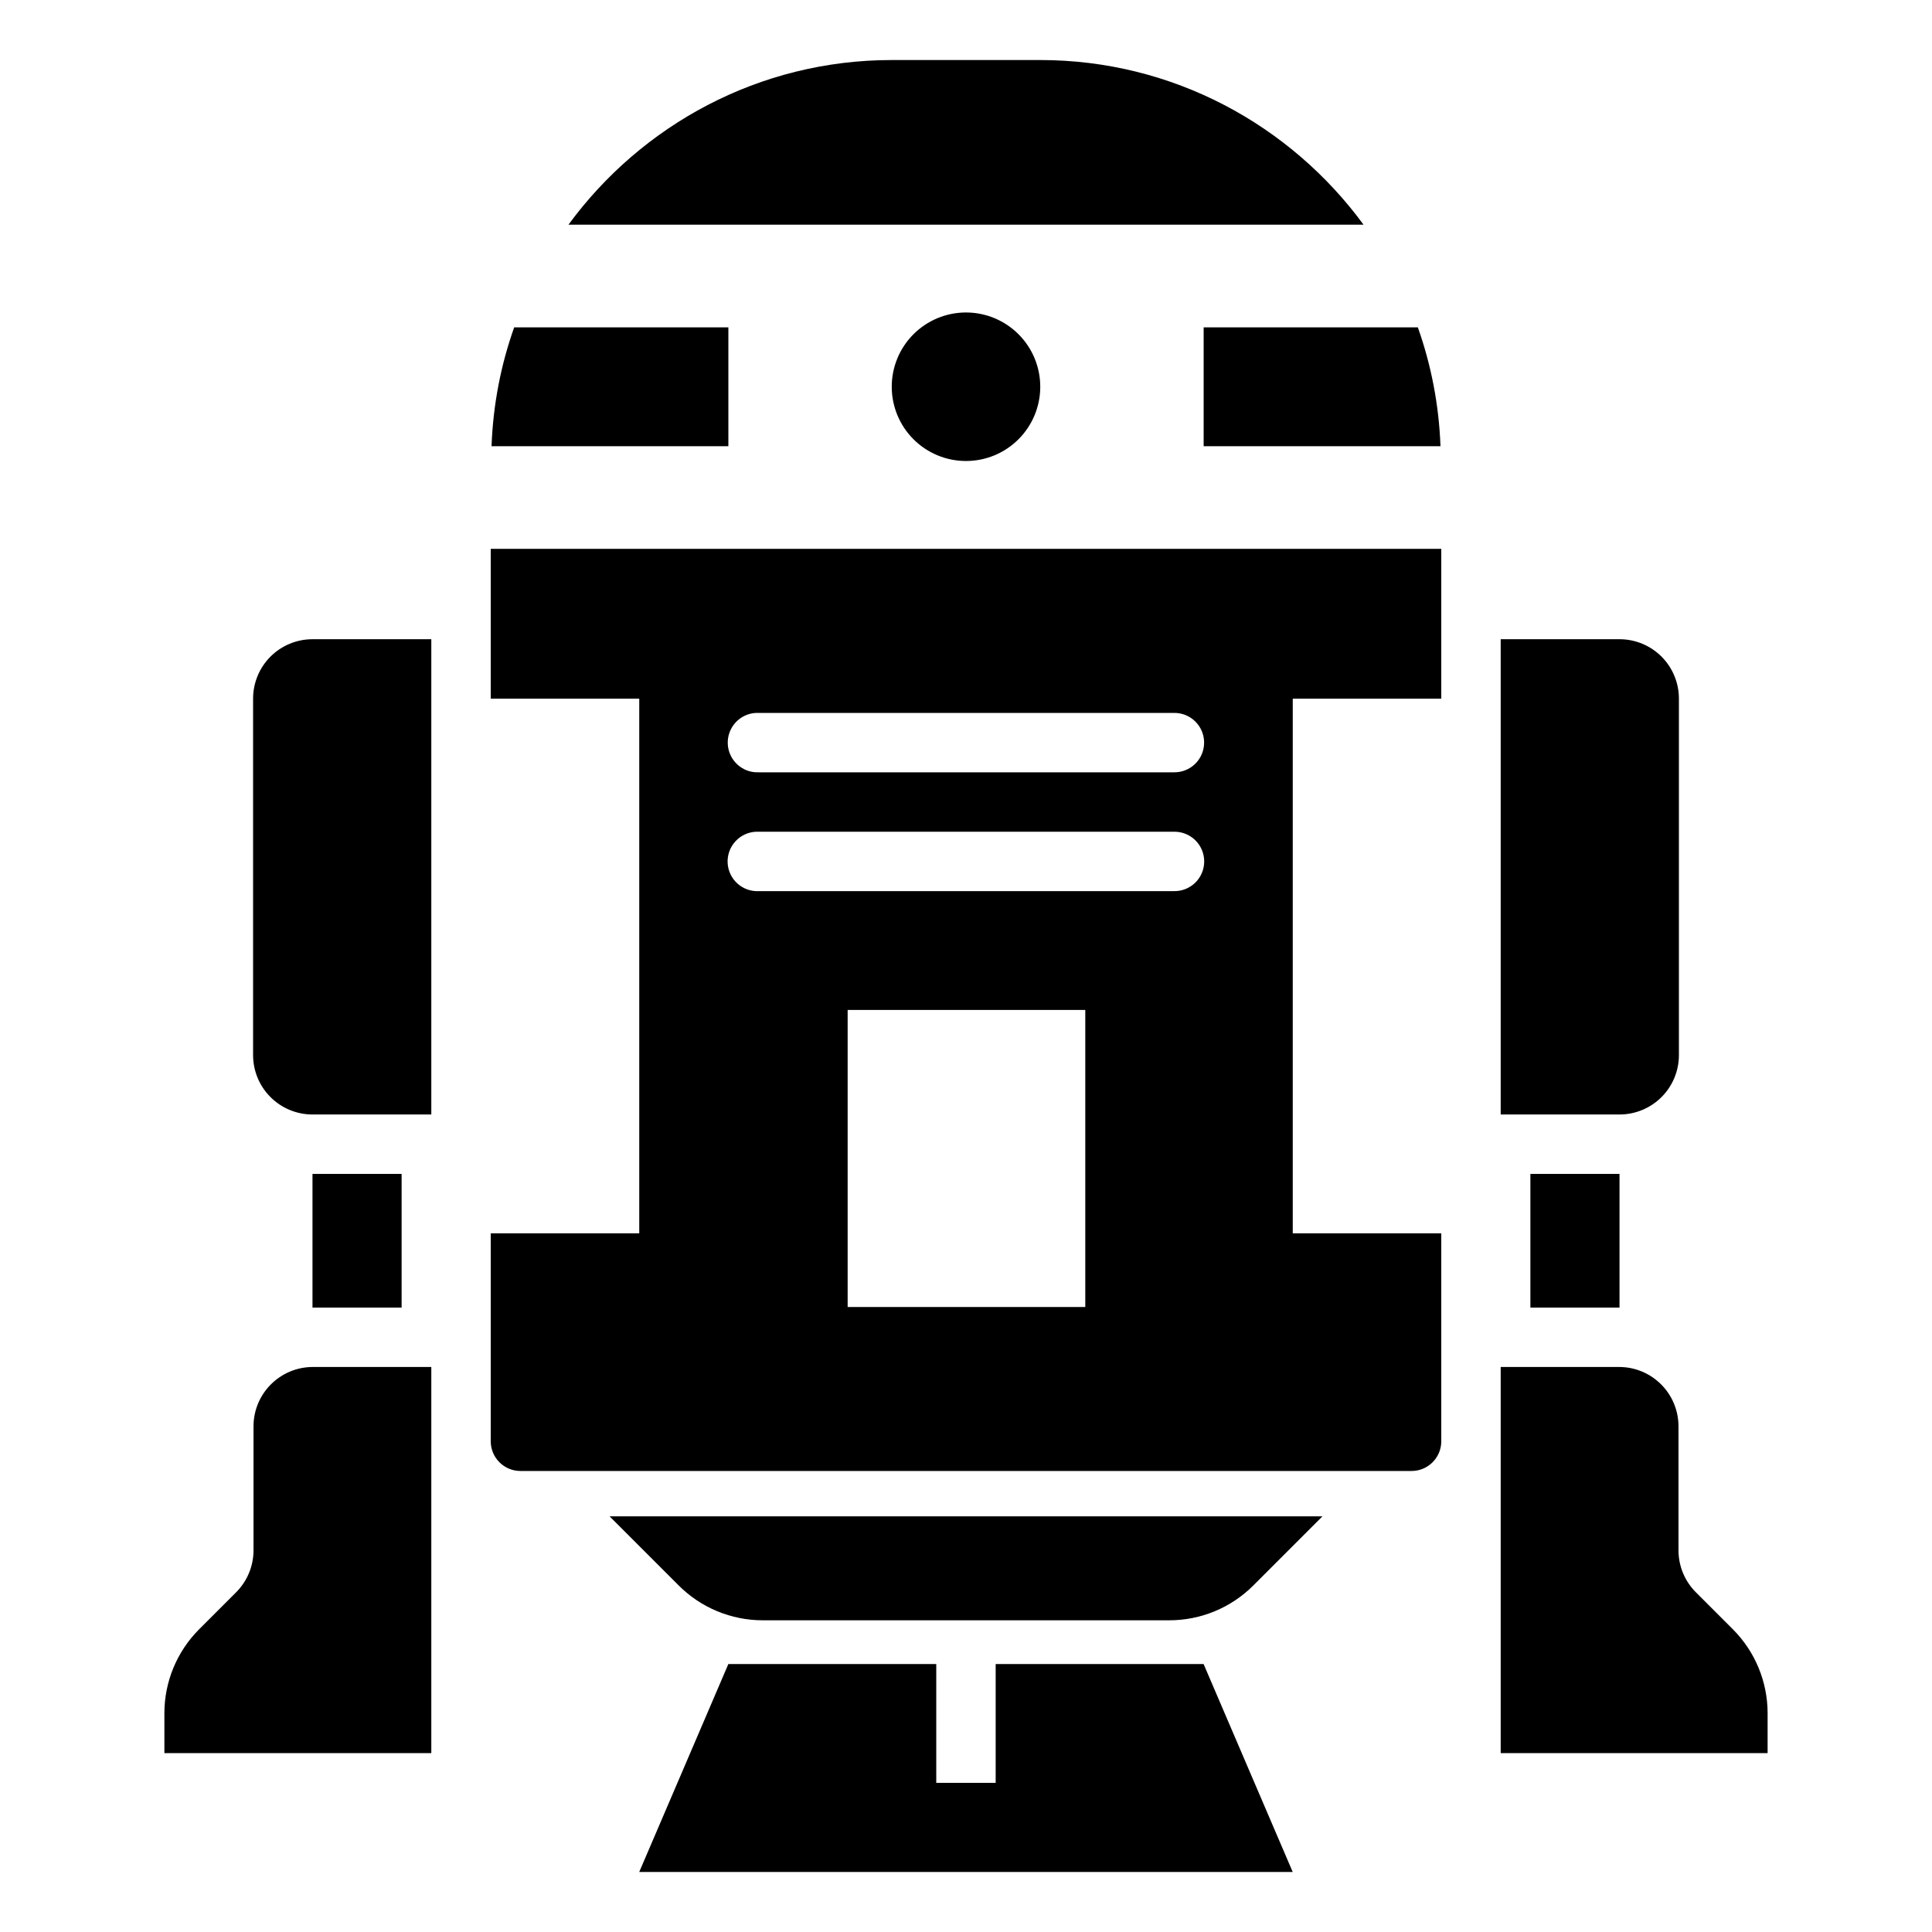 <?xml version="1.0" encoding="UTF-8"?>
<!-- Uploaded to: ICON Repo, www.iconrepo.com, Generator: ICON Repo Mixer Tools -->
<svg fill="#000000" width="800px" height="800px" version="1.1" viewBox="144 144 512 512" xmlns="http://www.w3.org/2000/svg">
 <g>
  <path d="m380.32 159.91c-35.168 0-66.316 17.234-85.668 43.633h210.7c-19.355-26.395-50.504-43.633-85.668-43.633z"/>
  <path d="m274.05 289.45v39.699h39.359v141.7h-39.359v55.105c0 4.344 3.523 7.871 7.871 7.871h236.16c4.348 0 7.871-3.523 7.871-7.871v-55.105h-39.359v-141.7h39.359v-39.699zm70.293 43.48c0.27-0.016 0.535-0.016 0.801 0h109.99c2.106-0.027 4.133 0.789 5.629 2.269 1.5 1.48 2.34 3.496 2.34 5.602s-0.84 4.121-2.34 5.602c-1.496 1.477-3.523 2.297-5.629 2.269h-109.99c-4.348 0.223-8.051-3.125-8.273-7.473-0.219-4.348 3.125-8.051 7.473-8.27zm0 31.488c0.27-0.016 0.535-0.016 0.801 0h109.99c2.109-0.035 4.141 0.781 5.644 2.262 1.5 1.48 2.348 3.5 2.348 5.609 0 2.106-0.848 4.129-2.348 5.609-1.504 1.477-3.535 2.293-5.644 2.262h-109.99c-2.094 0.117-4.148-0.605-5.707-2.008-1.562-1.402-2.496-3.367-2.606-5.461-0.105-2.098 0.629-4.148 2.039-5.699 1.406-1.555 3.379-2.481 5.473-2.574zm24.293 47.23h62.977v78.719h-62.977z"/>
  <path d="m305.54 545.84 18.328 18.328v0.004c5.906 5.902 13.914 9.223 22.266 9.223h107.74c8.352 0 16.363-3.32 22.266-9.223l18.328-18.328" fill-rule="evenodd"/>
  <path d="m462.98 230.76v31.488h62.762c-0.406-11.008-2.477-21.574-5.996-31.488z" fill-rule="evenodd"/>
  <path d="m419.68 246.49c0 5.223-2.074 10.227-5.766 13.918-3.691 3.691-8.695 5.762-13.914 5.762-5.223 0-10.227-2.07-13.918-5.762-3.691-3.691-5.762-8.695-5.762-13.918 0-5.219 2.07-10.223 5.762-13.914 3.691-3.691 8.695-5.766 13.918-5.766 5.219 0 10.223 2.074 13.914 5.766 3.691 3.691 5.766 8.695 5.766 13.914z"/>
  <path d="m280.26 230.76c-3.519 9.914-5.59 20.48-5.996 31.488h62.762v-31.488z" fill-rule="evenodd"/>
  <path d="m337.02 584.99-23.617 55.105h173.18l-23.617-55.105h-55.105v31.488h-15.742v-31.488z" fill-rule="evenodd"/>
  <path d="m541.7 313.4h31.488c4.176 0 8.18 1.656 11.133 4.609s4.609 6.957 4.609 11.133v94.465c0 4.176-1.656 8.18-4.609 11.133-2.953 2.953-6.957 4.613-11.133 4.613h-31.488z" fill-rule="evenodd"/>
  <path d="m541.7 608.6h70.734v-10.574c0-8.352-3.316-16.359-9.223-22.266l-9.781-9.781c-2.953-2.953-4.613-6.957-4.613-11.133v-32.84c0-8.695-7.047-15.742-15.742-15.742h-31.375" fill-rule="evenodd"/>
  <path d="m549.57 455.1h23.617v35.426h-23.617z"/>
  <path d="m258.3 313.4h-31.488c-4.176 0-8.18 1.656-11.133 4.609-2.949 2.953-4.609 6.957-4.609 11.133v94.465c0 4.176 1.656 8.18 4.609 11.133 2.953 2.953 6.957 4.613 11.133 4.613h31.488z" fill-rule="evenodd"/>
  <path d="m258.3 608.6h-70.734v-10.574c0-8.352 3.316-16.359 9.223-22.266l9.781-9.781c2.953-2.953 4.613-6.957 4.613-11.133v-32.84c0-8.695 7.047-15.742 15.742-15.742h31.375" fill-rule="evenodd"/>
  <path d="m250.43 455.1h-23.617v35.426h23.617z"/>
 </g>
</svg>